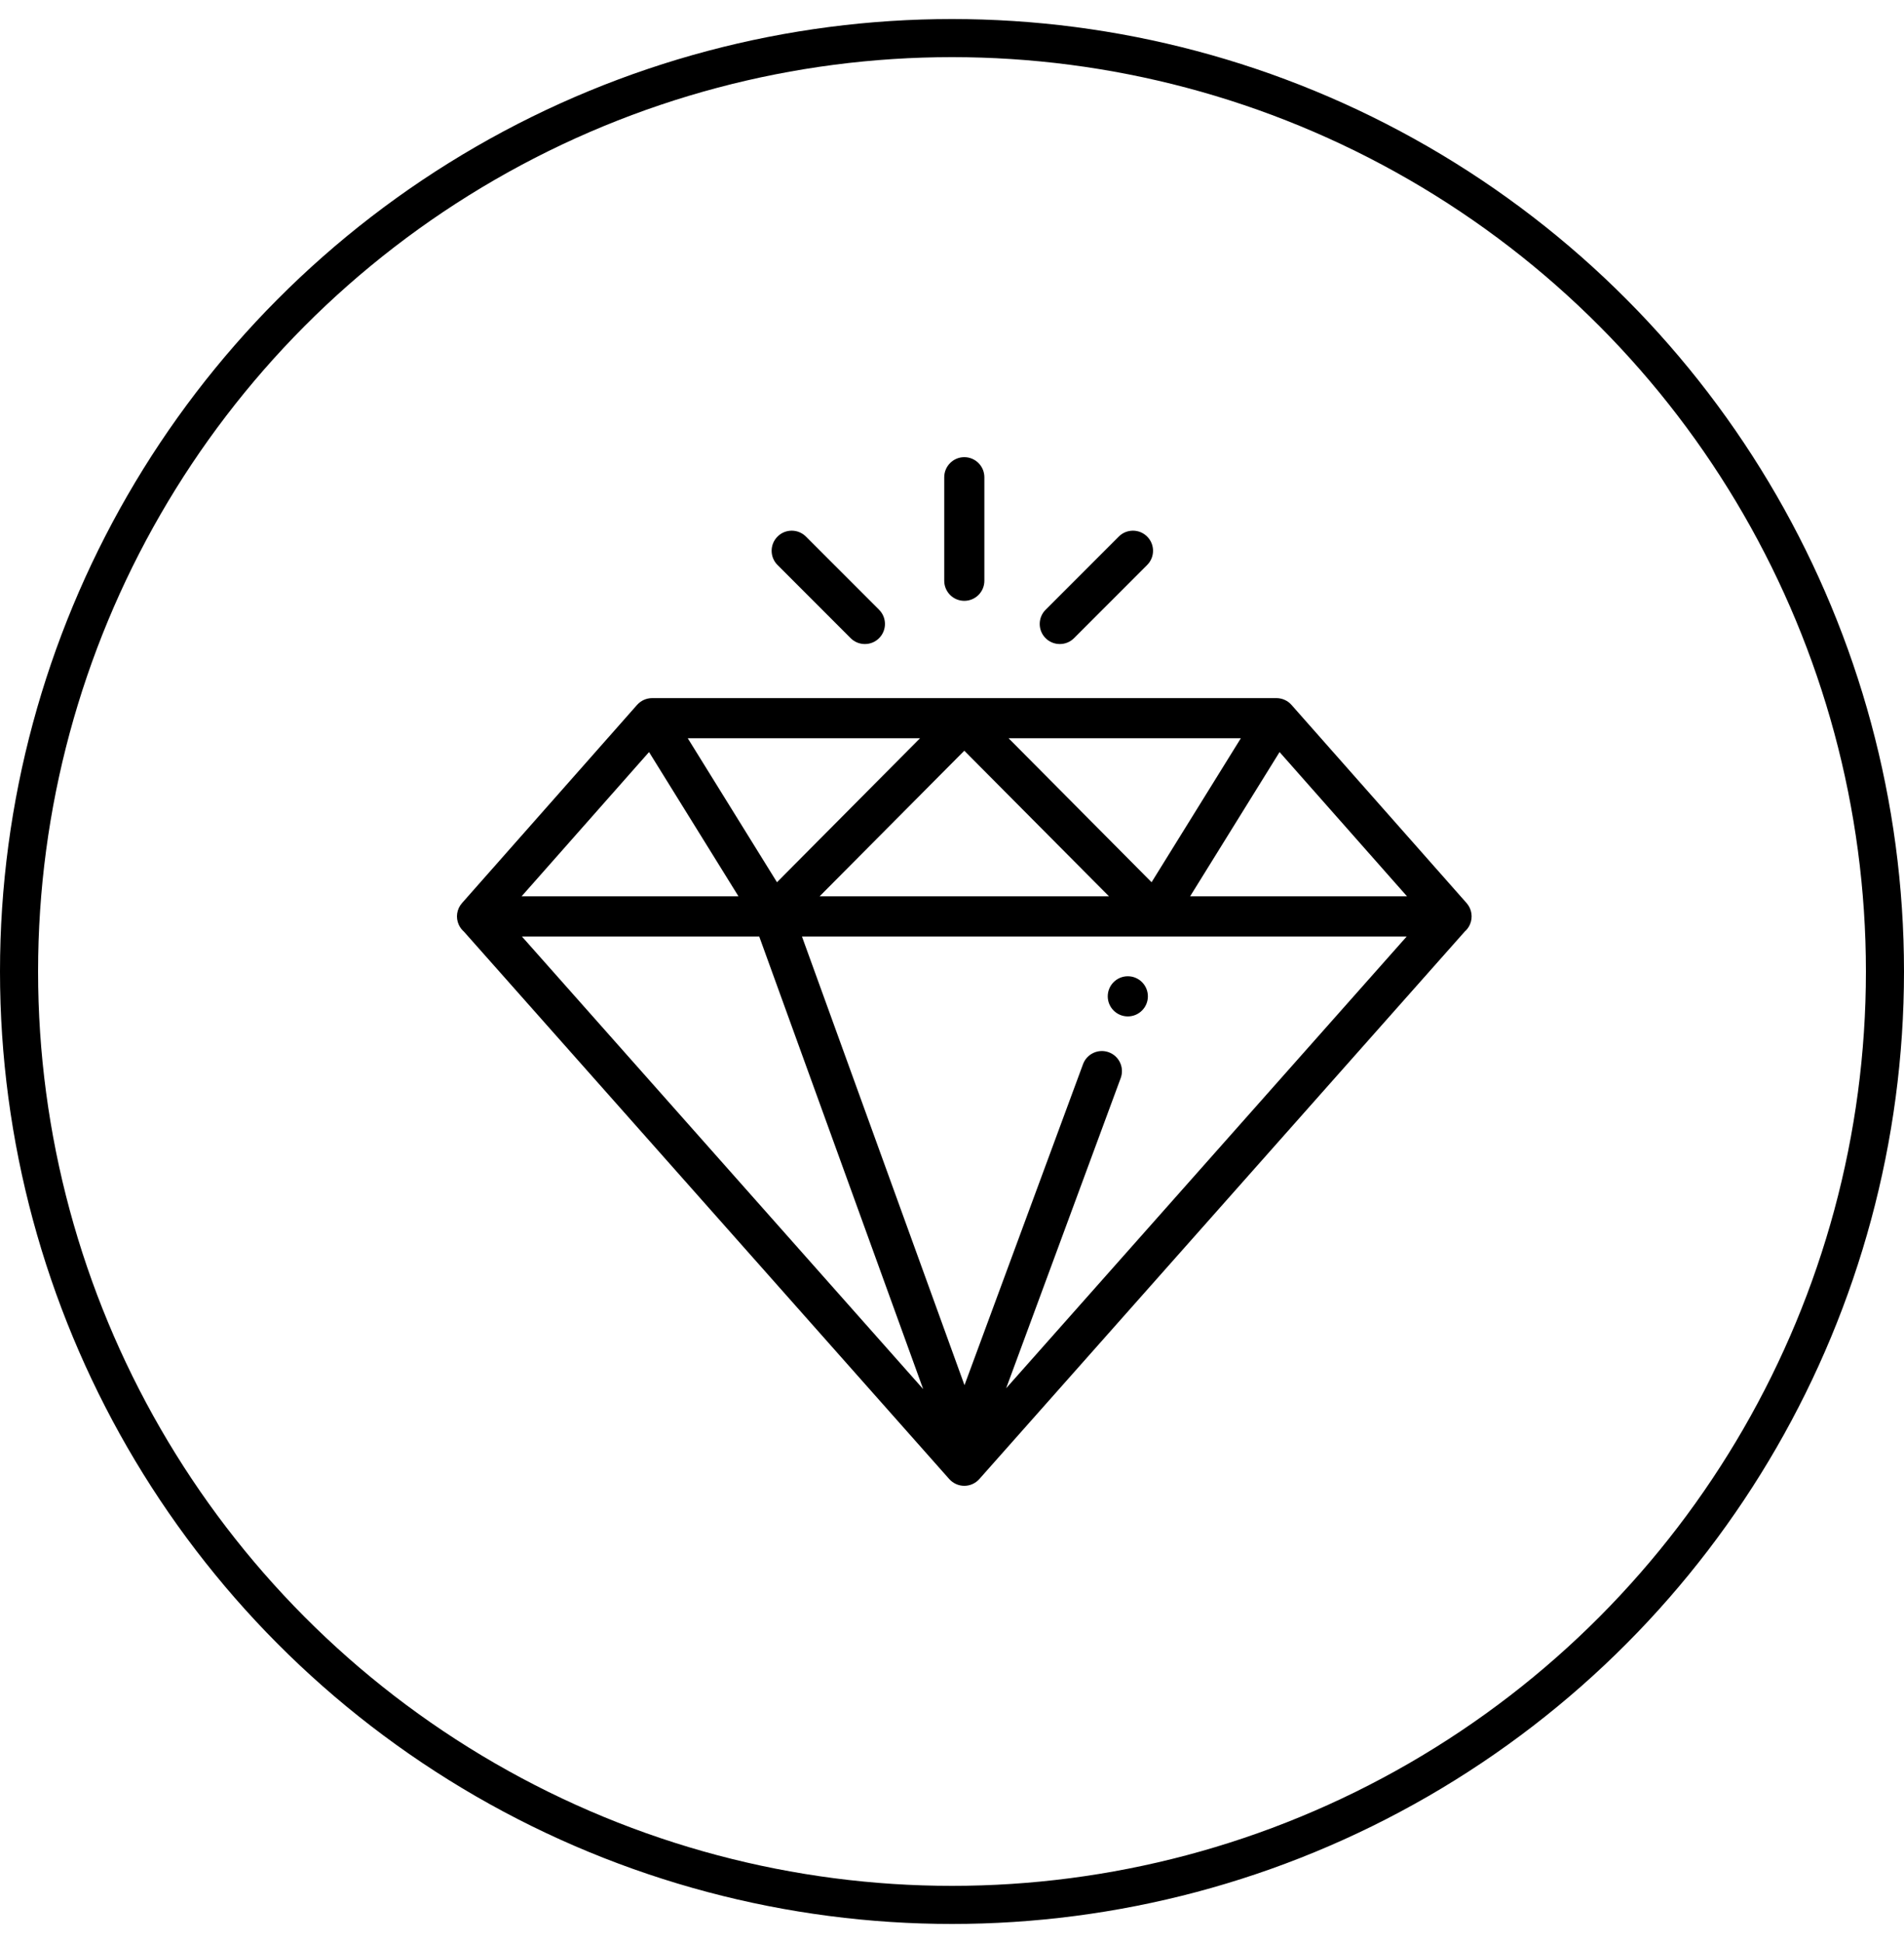 <svg xmlns="http://www.w3.org/2000/svg" width="50" height="51" viewBox="0 0 50 51" fill="none"><circle cx="25" cy="25.5" r="24.5" stroke="black"></circle><path d="M38.514 23.705L33.915 18.502C33.815 18.389 33.671 18.324 33.52 18.324H17.126C16.974 18.324 16.831 18.389 16.73 18.502L12.132 23.705C11.995 23.86 11.961 24.082 12.047 24.271C12.079 24.342 12.126 24.404 12.182 24.453C12.184 24.454 12.184 24.456 12.186 24.457L24.928 38.823C25.029 38.935 25.172 39 25.323 39C25.474 39 25.617 38.935 25.717 38.823L38.46 24.457C38.461 24.456 38.462 24.454 38.463 24.453C38.52 24.404 38.567 24.342 38.599 24.271C38.684 24.082 38.651 23.86 38.514 23.705ZM32.585 19.378L30.241 23.157L26.486 19.378H32.585ZM29.123 23.527H21.523L25.323 19.705L29.123 23.527ZM24.16 19.378L20.404 23.157L18.061 19.378H24.16ZM17.044 19.74L19.393 23.527H13.697L17.044 19.74ZM13.706 24.582H19.938L24.243 36.461L13.706 24.582ZM26.422 36.439L29.43 28.298C29.531 28.025 29.392 27.721 29.118 27.62C28.845 27.52 28.542 27.659 28.441 27.932L25.328 36.358L21.06 24.582H36.94L26.422 36.439ZM31.253 23.527L33.602 19.74L36.949 23.527H31.253Z" fill="black"></path><path d="M25.323 12C25.032 12 24.796 12.236 24.796 12.527V15.244C24.796 15.535 25.032 15.771 25.323 15.771C25.614 15.771 25.85 15.535 25.85 15.244V12.527C25.85 12.236 25.614 12 25.323 12Z" fill="black"></path><path d="M30.125 14.084C29.919 13.878 29.585 13.878 29.379 14.084L27.458 16.005C27.252 16.211 27.252 16.545 27.458 16.751C27.561 16.854 27.696 16.905 27.831 16.905C27.966 16.905 28.101 16.854 28.204 16.751L30.125 14.83C30.331 14.624 30.331 14.29 30.125 14.084Z" fill="black"></path><path d="M23.085 16.005L21.164 14.084C20.958 13.878 20.624 13.878 20.418 14.084C20.212 14.29 20.212 14.624 20.418 14.83L22.339 16.751C22.442 16.854 22.577 16.905 22.712 16.905C22.847 16.905 22.982 16.854 23.085 16.751C23.291 16.545 23.291 16.211 23.085 16.005Z" fill="black"></path><path d="M29.617 26.679C29.908 26.679 30.144 26.443 30.144 26.152C30.144 25.861 29.908 25.625 29.617 25.625C29.326 25.625 29.09 25.861 29.09 26.152C29.09 26.443 29.326 26.679 29.617 26.679Z" fill="black"></path></svg>